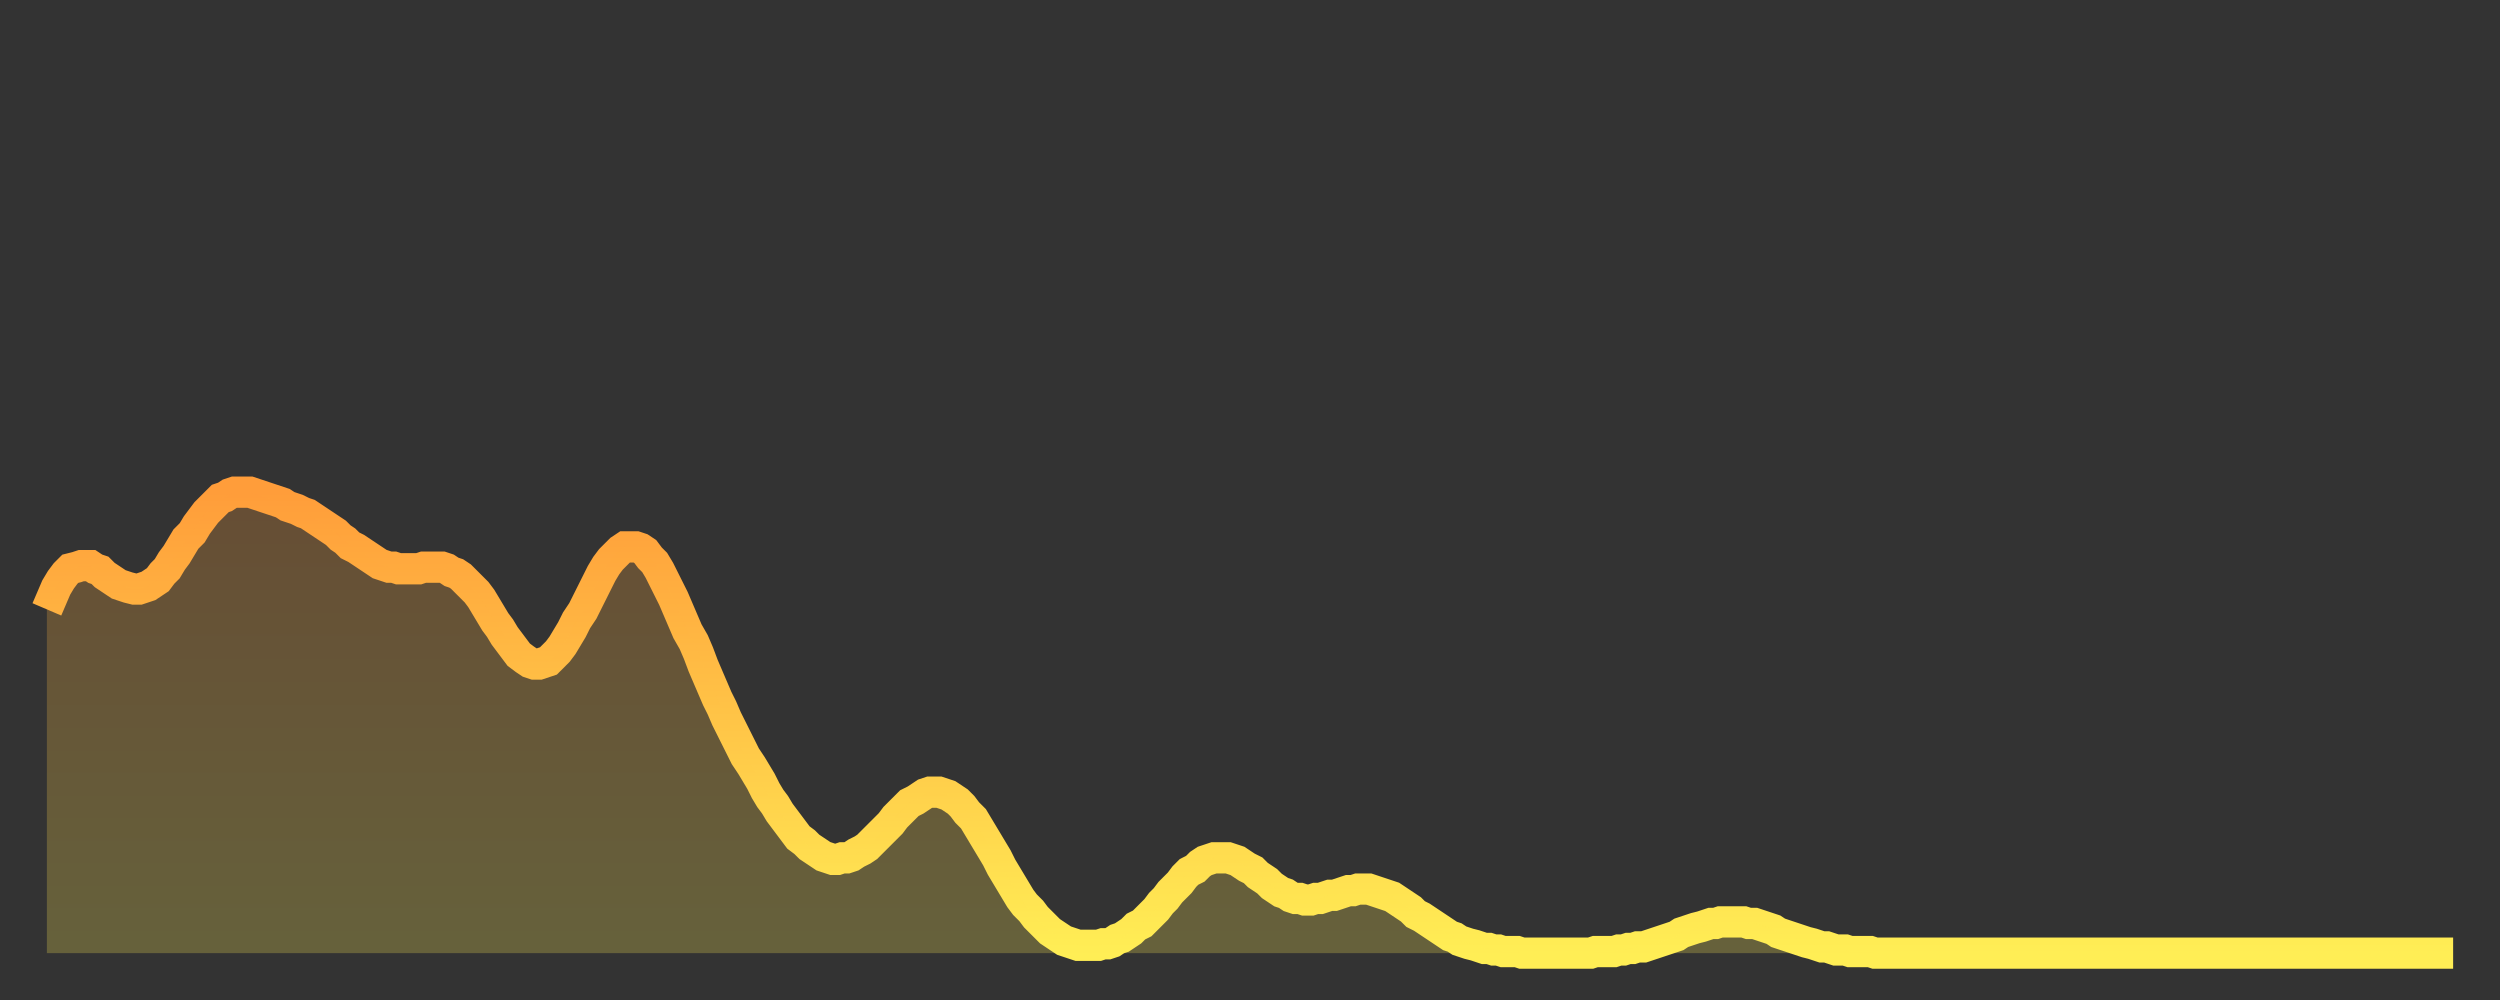 <?xml version="1.0" encoding="utf-8" ?>
<svg baseProfile="full" height="64" version="1.1" width="160" xmlns="http://www.w3.org/2000/svg" xmlns:ev="http://www.w3.org/2001/xml-events" xmlns:xlink="http://www.w3.org/1999/xlink"><rect width="100%" height="100%" fill="#333333" stroke="none"/><defs><linearGradient id="id195352" x1="0" x2="0" y1="0" y2="1"><stop offset="0%" stop-color="#ff9d3a" /><stop offset="50%" stop-color="#ffc547" /><stop offset="100%" stop-color="#ffee55" /></linearGradient></defs><g transform="translate(3,3)"><g><path d="M 0.0 36.0 0.3 35.3 0.6 34.6 0.9 34.1 1.2 33.7 1.5 33.4 1.9 33.3 2.2 33.2 2.5 33.2 2.8 33.2 3.1 33.4 3.4 33.5 3.7 33.8 4.0 34.0 4.3 34.2 4.6 34.4 4.9 34.5 5.2 34.6 5.6 34.7 5.9 34.7 6.2 34.6 6.5 34.5 6.8 34.3 7.1 34.1 7.4 33.7 7.7 33.4 8.0 32.9 8.3 32.5 8.6 32.0 8.9 31.5 9.3 31.1 9.6 30.6 9.9 30.2 10.2 29.8 10.5 29.5 10.8 29.2 11.1 28.9 11.4 28.8 11.7 28.6 12.0 28.5 12.3 28.5 12.7 28.5 13.0 28.5 13.3 28.6 13.6 28.7 13.9 28.8 14.2 28.9 14.5 29.0 14.8 29.1 15.1 29.2 15.4 29.4 15.7 29.5 16.0 29.6 16.4 29.8 16.7 29.9 17.0 30.1 17.3 30.3 17.6 30.5 17.9 30.7 18.2 30.9 18.5 31.1 18.8 31.4 19.1 31.6 19.4 31.9 19.8 32.1 20.1 32.3 20.4 32.5 20.7 32.7 21.0 32.9 21.3 33.1 21.6 33.2 21.9 33.3 22.2 33.3 22.5 33.4 22.8 33.4 23.1 33.4 23.5 33.4 23.8 33.4 24.1 33.3 24.4 33.3 24.7 33.3 25.0 33.3 25.3 33.3 25.6 33.4 25.9 33.6 26.2 33.7 26.5 33.9 26.8 34.2 27.2 34.6 27.5 34.9 27.8 35.3 28.1 35.8 28.4 36.3 28.7 36.8 29.0 37.2 29.3 37.7 29.6 38.1 29.9 38.5 30.2 38.9 30.6 39.2 30.9 39.4 31.2 39.5 31.5 39.5 31.8 39.4 32.1 39.3 32.4 39.0 32.7 38.7 33.0 38.3 33.3 37.8 33.6 37.3 33.9 36.7 34.3 36.1 34.6 35.5 34.9 34.9 35.2 34.3 35.5 33.7 35.8 33.2 36.1 32.8 36.4 32.5 36.7 32.2 37.0 32.0 37.3 32.0 37.7 32.0 38.0 32.1 38.3 32.3 38.6 32.7 38.9 33.0 39.2 33.5 39.5 34.1 39.8 34.7 40.1 35.3 40.4 36.0 40.7 36.7 41.0 37.4 41.4 38.1 41.7 38.8 42.0 39.6 42.3 40.3 42.6 41.0 42.9 41.7 43.2 42.3 43.5 43.0 43.8 43.6 44.1 44.2 44.4 44.8 44.7 45.4 45.1 46.0 45.4 46.5 45.7 47.0 46.0 47.6 46.3 48.1 46.6 48.5 46.9 49.0 47.2 49.4 47.5 49.8 47.8 50.2 48.1 50.6 48.5 50.9 48.8 51.2 49.1 51.4 49.4 51.6 49.7 51.8 50.0 51.9 50.3 52.0 50.6 52.0 50.9 51.9 51.2 51.9 51.5 51.8 51.8 51.6 52.2 51.4 52.5 51.2 52.8 50.9 53.1 50.6 53.4 50.3 53.7 50.0 54.0 49.7 54.3 49.3 54.6 49.0 54.9 48.7 55.2 48.4 55.6 48.2 55.9 48.0 56.2 47.8 56.5 47.7 56.8 47.7 57.1 47.7 57.4 47.8 57.7 47.9 58.0 48.1 58.3 48.3 58.6 48.6 58.9 49.0 59.3 49.4 59.6 49.9 59.9 50.4 60.2 50.9 60.5 51.4 60.8 51.9 61.1 52.5 61.4 53.0 61.7 53.5 62.0 54.0 62.3 54.5 62.6 54.9 63.0 55.3 63.3 55.7 63.6 56.0 63.9 56.3 64.2 56.6 64.5 56.8 64.8 57.0 65.1 57.2 65.4 57.3 65.7 57.4 66.0 57.5 66.4 57.5 66.7 57.5 67.0 57.5 67.3 57.5 67.6 57.4 67.9 57.4 68.2 57.3 68.5 57.1 68.8 57.0 69.1 56.8 69.4 56.6 69.7 56.3 70.1 56.1 70.4 55.8 70.7 55.5 71.0 55.2 71.3 54.8 71.6 54.5 71.9 54.1 72.2 53.8 72.5 53.5 72.8 53.1 73.1 52.8 73.5 52.6 73.8 52.3 74.1 52.1 74.4 52.0 74.7 51.9 75.0 51.9 75.3 51.9 75.6 51.9 75.9 52.0 76.2 52.1 76.5 52.3 76.8 52.5 77.2 52.7 77.5 53.0 77.8 53.2 78.1 53.4 78.4 53.7 78.7 53.9 79.0 54.1 79.3 54.2 79.6 54.4 79.9 54.5 80.2 54.5 80.5 54.6 80.9 54.6 81.2 54.5 81.5 54.5 81.8 54.4 82.1 54.3 82.4 54.3 82.7 54.2 83.0 54.1 83.3 54.0 83.6 54.0 83.9 53.9 84.3 53.9 84.6 53.9 84.9 54.0 85.2 54.1 85.5 54.2 85.8 54.3 86.1 54.4 86.4 54.6 86.7 54.8 87.0 55.0 87.3 55.2 87.6 55.5 88.0 55.7 88.3 55.9 88.6 56.1 88.9 56.3 89.2 56.5 89.5 56.7 89.8 56.9 90.1 57.0 90.4 57.2 90.7 57.3 91.0 57.4 91.4 57.5 91.7 57.6 92.0 57.7 92.3 57.7 92.6 57.8 92.9 57.8 93.2 57.9 93.5 57.9 93.8 57.9 94.1 57.9 94.4 58.0 94.7 58.0 95.1 58.0 95.4 58.0 95.7 58.0 96.0 58.0 96.3 58.0 96.6 58.0 96.9 58.0 97.2 58.0 97.5 58.0 97.8 58.0 98.1 58.0 98.4 58.0 98.8 58.0 99.1 57.9 99.4 57.9 99.7 57.9 100.0 57.9 100.3 57.9 100.6 57.8 100.9 57.8 101.2 57.7 101.5 57.7 101.8 57.6 102.2 57.6 102.5 57.5 102.8 57.4 103.1 57.3 103.4 57.2 103.7 57.1 104.0 57.0 104.3 56.9 104.6 56.7 104.9 56.6 105.2 56.5 105.5 56.4 105.9 56.3 106.2 56.2 106.5 56.1 106.8 56.1 107.1 56.0 107.4 56.0 107.7 56.0 108.0 56.0 108.3 56.0 108.6 56.0 108.9 56.1 109.3 56.1 109.6 56.2 109.9 56.3 110.2 56.4 110.5 56.5 110.8 56.7 111.1 56.8 111.4 56.9 111.7 57.0 112.0 57.1 112.3 57.2 112.6 57.3 113.0 57.4 113.3 57.5 113.6 57.6 113.9 57.6 114.2 57.7 114.5 57.8 114.8 57.8 115.1 57.8 115.4 57.9 115.7 57.9 116.0 57.9 116.3 57.9 116.7 57.9 117.0 58.0 117.3 58.0 117.6 58.0 117.9 58.0 118.2 58.0 118.5 58.0 118.8 58.0 119.1 58.0 119.4 58.0 119.7 58.0 120.1 58.0 120.4 58.0 120.7 58.0 121.0 58.0 121.3 58.0 121.6 58.0 121.9 58.0 122.2 58.0 122.5 58.0 122.8 58.0 123.1 58.0 123.4 58.0 123.8 58.0 124.1 58.0 124.4 58.0 124.7 58.0 125.0 58.0 125.3 58.0 125.6 58.0 125.9 58.0 126.2 58.0 126.5 58.0 126.8 58.0 127.2 58.0 127.5 58.0 127.8 58.0 128.1 58.0 128.4 58.0 128.7 58.0 129.0 58.0 129.3 58.0 129.6 58.0 129.9 58.0 130.2 58.0 130.5 58.0 130.9 58.0 131.2 58.0 131.5 58.0 131.8 58.0 132.1 58.0 132.4 58.0 132.7 58.0 133.0 58.0 133.3 58.0 133.6 58.0 133.9 58.0 134.2 58.0 134.6 58.0 134.9 58.0 135.2 58.0 135.5 58.0 135.8 58.0 136.1 58.0 136.4 58.0 136.7 58.0 137.0 58.0 137.3 58.0 137.6 58.0 138.0 58.0 138.3 58.0 138.6 58.0 138.9 58.0 139.2 58.0 139.5 58.0 139.8 58.0 140.1 58.0 140.4 58.0 140.7 58.0 141.0 58.0 141.3 58.0 141.7 58.0 142.0 58.0 142.3 58.0 142.6 58.0 142.9 58.0 143.2 58.0 143.5 58.0 143.8 58.0 144.1 58.0 144.4 58.0 144.7 58.0 145.1 58.0 145.4 58.0 145.7 58.0 146.0 58.0 146.3 58.0 146.6 58.0 146.9 58.0 147.2 58.0 147.5 58.0 147.8 58.0 148.1 58.0 148.4 58.0 148.8 58.0 149.1 58.0 149.4 58.0 149.7 58.0 150.0 58.0 150.3 58.0 150.6 58.0 150.9 58.0 151.2 58.0 151.5 58.0 151.8 58.0 152.1 58.0 152.5 58.0 152.8 58.0 153.1 58.0 153.4 58.0 153.7 58.0 154.0 58.0" fill="none" id="graph-curve" opacity="1" stroke="url(#id195352)" stroke-width="2" /><path d="M 0 58 L 0.0 36.0 0.3 35.3 0.6 34.6 0.9 34.1 1.2 33.7 1.5 33.4 1.9 33.3 2.2 33.2 2.5 33.2 2.8 33.2 3.1 33.4 3.4 33.5 3.7 33.8 4.0 34.0 4.3 34.2 4.6 34.4 4.9 34.5 5.2 34.6 5.6 34.7 5.9 34.7 6.2 34.6 6.5 34.5 6.8 34.3 7.1 34.1 7.4 33.7 7.7 33.4 8.0 32.9 8.3 32.5 8.6 32.0 8.9 31.5 9.3 31.1 9.6 30.6 9.9 30.2 10.2 29.8 10.5 29.5 10.8 29.2 11.1 28.9 11.4 28.8 11.7 28.6 12.0 28.5 12.3 28.5 12.7 28.5 13.0 28.5 13.3 28.6 13.6 28.7 13.9 28.8 14.2 28.9 14.5 29.0 14.8 29.1 15.1 29.2 15.4 29.4 15.7 29.5 16.0 29.6 16.4 29.8 16.7 29.9 17.0 30.1 17.3 30.3 17.6 30.5 17.9 30.7 18.2 30.9 18.5 31.1 18.8 31.4 19.1 31.6 19.4 31.9 19.8 32.1 20.1 32.3 20.4 32.5 20.7 32.7 21.0 32.9 21.3 33.1 21.6 33.2 21.9 33.3 22.2 33.3 22.5 33.4 22.8 33.4 23.1 33.4 23.5 33.4 23.8 33.4 24.1 33.3 24.4 33.3 24.7 33.3 25.0 33.3 25.3 33.3 25.6 33.4 25.9 33.6 26.2 33.7 26.5 33.9 26.8 34.2 27.2 34.6 27.5 34.9 27.8 35.3 28.1 35.8 28.4 36.3 28.7 36.8 29.0 37.2 29.3 37.7 29.6 38.1 29.9 38.5 30.2 38.9 30.6 39.2 30.9 39.4 31.2 39.5 31.5 39.5 31.8 39.4 32.1 39.3 32.4 39.0 32.7 38.7 33.0 38.3 33.3 37.8 33.6 37.3 33.9 36.7 34.3 36.1 34.6 35.5 34.9 34.9 35.2 34.3 35.5 33.7 35.8 33.2 36.1 32.8 36.4 32.5 36.7 32.2 37.0 32.0 37.3 32.0 37.7 32.0 38.0 32.1 38.3 32.3 38.6 32.7 38.9 33.0 39.2 33.5 39.5 34.1 39.8 34.7 40.1 35.3 40.4 36.0 40.7 36.7 41.0 37.4 41.4 38.1 41.7 38.8 42.0 39.6 42.3 40.3 42.6 41.0 42.9 41.7 43.2 42.3 43.5 43.0 43.8 43.6 44.1 44.2 44.4 44.8 44.7 45.4 45.1 46.0 45.4 46.5 45.7 47.0 46.0 47.6 46.3 48.1 46.6 48.5 46.9 49.0 47.2 49.4 47.5 49.8 47.8 50.2 48.1 50.6 48.5 50.9 48.8 51.2 49.1 51.4 49.4 51.6 49.7 51.8 50.0 51.9 50.3 52.0 50.6 52.0 50.9 51.9 51.2 51.9 51.5 51.8 51.8 51.6 52.2 51.4 52.5 51.2 52.8 50.9 53.1 50.6 53.4 50.3 53.7 50.0 54.0 49.7 54.3 49.3 54.6 49.0 54.9 48.7 55.2 48.4 55.6 48.2 55.9 48.0 56.2 47.8 56.5 47.7 56.8 47.7 57.1 47.7 57.4 47.8 57.7 47.9 58.0 48.1 58.3 48.3 58.6 48.6 58.9 49.0 59.3 49.4 59.6 49.9 59.9 50.4 60.2 50.9 60.5 51.4 60.8 51.9 61.1 52.5 61.4 53.0 61.7 53.5 62.0 54.0 62.3 54.5 62.6 54.9 63.0 55.3 63.3 55.7 63.6 56.0 63.9 56.3 64.2 56.6 64.5 56.8 64.8 57.0 65.1 57.2 65.4 57.3 65.7 57.4 66.0 57.5 66.4 57.5 66.7 57.5 67.0 57.5 67.3 57.5 67.6 57.4 67.9 57.4 68.2 57.3 68.5 57.1 68.8 57.0 69.1 56.8 69.4 56.6 69.7 56.3 70.1 56.1 70.4 55.8 70.7 55.5 71.0 55.2 71.3 54.8 71.6 54.5 71.9 54.1 72.2 53.8 72.5 53.5 72.8 53.1 73.1 52.8 73.5 52.6 73.8 52.3 74.1 52.1 74.4 52.0 74.7 51.9 75.0 51.9 75.3 51.9 75.6 51.9 75.9 52.0 76.2 52.1 76.5 52.3 76.8 52.5 77.2 52.7 77.5 53.0 77.8 53.2 78.1 53.4 78.4 53.7 78.7 53.9 79.0 54.1 79.3 54.2 79.6 54.4 79.9 54.5 80.2 54.5 80.5 54.6 80.9 54.6 81.2 54.5 81.5 54.5 81.8 54.4 82.1 54.3 82.4 54.3 82.7 54.2 83.0 54.1 83.3 54.0 83.6 54.0 83.9 53.9 84.3 53.9 84.6 53.9 84.9 54.0 85.2 54.1 85.5 54.2 85.8 54.3 86.1 54.4 86.4 54.6 86.7 54.8 87.0 55.0 87.3 55.2 87.6 55.5 88.0 55.7 88.3 55.9 88.6 56.1 88.9 56.3 89.2 56.5 89.5 56.7 89.8 56.9 90.1 57.0 90.4 57.2 90.7 57.3 91.0 57.4 91.4 57.5 91.7 57.6 92.0 57.7 92.3 57.7 92.6 57.8 92.9 57.8 93.2 57.9 93.5 57.9 93.8 57.9 94.1 57.9 94.4 58.0 94.7 58.0 95.1 58.0 95.4 58.0 95.7 58.0 96.0 58.0 96.3 58.0 96.6 58.0 96.9 58.0 97.2 58.0 97.5 58.0 97.8 58.0 98.1 58.0 98.4 58.0 98.8 58.0 99.1 57.9 99.4 57.9 99.7 57.9 100.0 57.9 100.3 57.9 100.6 57.8 100.9 57.8 101.2 57.7 101.5 57.7 101.8 57.6 102.2 57.6 102.5 57.5 102.8 57.4 103.1 57.3 103.4 57.2 103.7 57.1 104.0 57.0 104.3 56.9 104.6 56.7 104.9 56.6 105.2 56.5 105.5 56.4 105.9 56.3 106.2 56.2 106.5 56.1 106.8 56.1 107.1 56.0 107.4 56.0 107.7 56.0 108.0 56.0 108.3 56.0 108.6 56.0 108.9 56.1 109.3 56.1 109.6 56.2 109.9 56.3 110.2 56.4 110.5 56.5 110.8 56.7 111.1 56.8 111.4 56.9 111.7 57.0 112.0 57.1 112.3 57.2 112.6 57.3 113.0 57.4 113.3 57.5 113.6 57.6 113.9 57.6 114.2 57.7 114.5 57.8 114.8 57.8 115.1 57.8 115.4 57.9 115.7 57.9 116.0 57.9 116.3 57.9 116.7 57.9 117.0 58.0 117.3 58.0 117.6 58.0 117.9 58.0 118.2 58.0 118.5 58.0 118.8 58.0 119.1 58.0 119.4 58.0 119.7 58.0 120.1 58.0 120.4 58.0 120.7 58.0 121.0 58.0 121.3 58.0 121.6 58.0 121.9 58.0 122.2 58.0 122.5 58.0 122.8 58.0 123.1 58.0 123.4 58.0 123.8 58.0 124.1 58.0 124.4 58.0 124.7 58.0 125.0 58.0 125.3 58.0 125.6 58.0 125.9 58.0 126.2 58.0 126.5 58.0 126.8 58.0 127.2 58.0 127.5 58.0 127.8 58.0 128.1 58.0 128.4 58.0 128.7 58.0 129.0 58.0 129.3 58.0 129.6 58.0 129.9 58.0 130.2 58.0 130.5 58.0 130.9 58.0 131.2 58.0 131.5 58.0 131.8 58.0 132.1 58.0 132.4 58.0 132.7 58.0 133.0 58.0 133.3 58.0 133.6 58.0 133.9 58.0 134.2 58.0 134.6 58.0 134.9 58.0 135.2 58.0 135.5 58.0 135.8 58.0 136.1 58.0 136.4 58.0 136.7 58.0 137.0 58.0 137.3 58.0 137.6 58.0 138.0 58.0 138.3 58.0 138.6 58.0 138.9 58.0 139.2 58.0 139.5 58.0 139.8 58.0 140.1 58.0 140.4 58.0 140.7 58.0 141.0 58.0 141.3 58.0 141.7 58.0 142.0 58.0 142.3 58.0 142.6 58.0 142.9 58.0 143.2 58.0 143.5 58.0 143.8 58.0 144.1 58.0 144.4 58.0 144.7 58.0 145.1 58.0 145.4 58.0 145.7 58.0 146.0 58.0 146.3 58.0 146.6 58.0 146.9 58.0 147.2 58.0 147.5 58.0 147.8 58.0 148.1 58.0 148.4 58.0 148.8 58.0 149.1 58.0 149.4 58.0 149.7 58.0 150.0 58.0 150.3 58.0 150.6 58.0 150.9 58.0 151.2 58.0 151.5 58.0 151.8 58.0 152.1 58.0 152.5 58.0 152.8 58.0 153.1 58.0 153.4 58.0 153.7 58.0 154.0 58.0 154 58" fill="url(#id195352)" fill-opacity=".25" id="graph-shadow" /></g></g></svg>